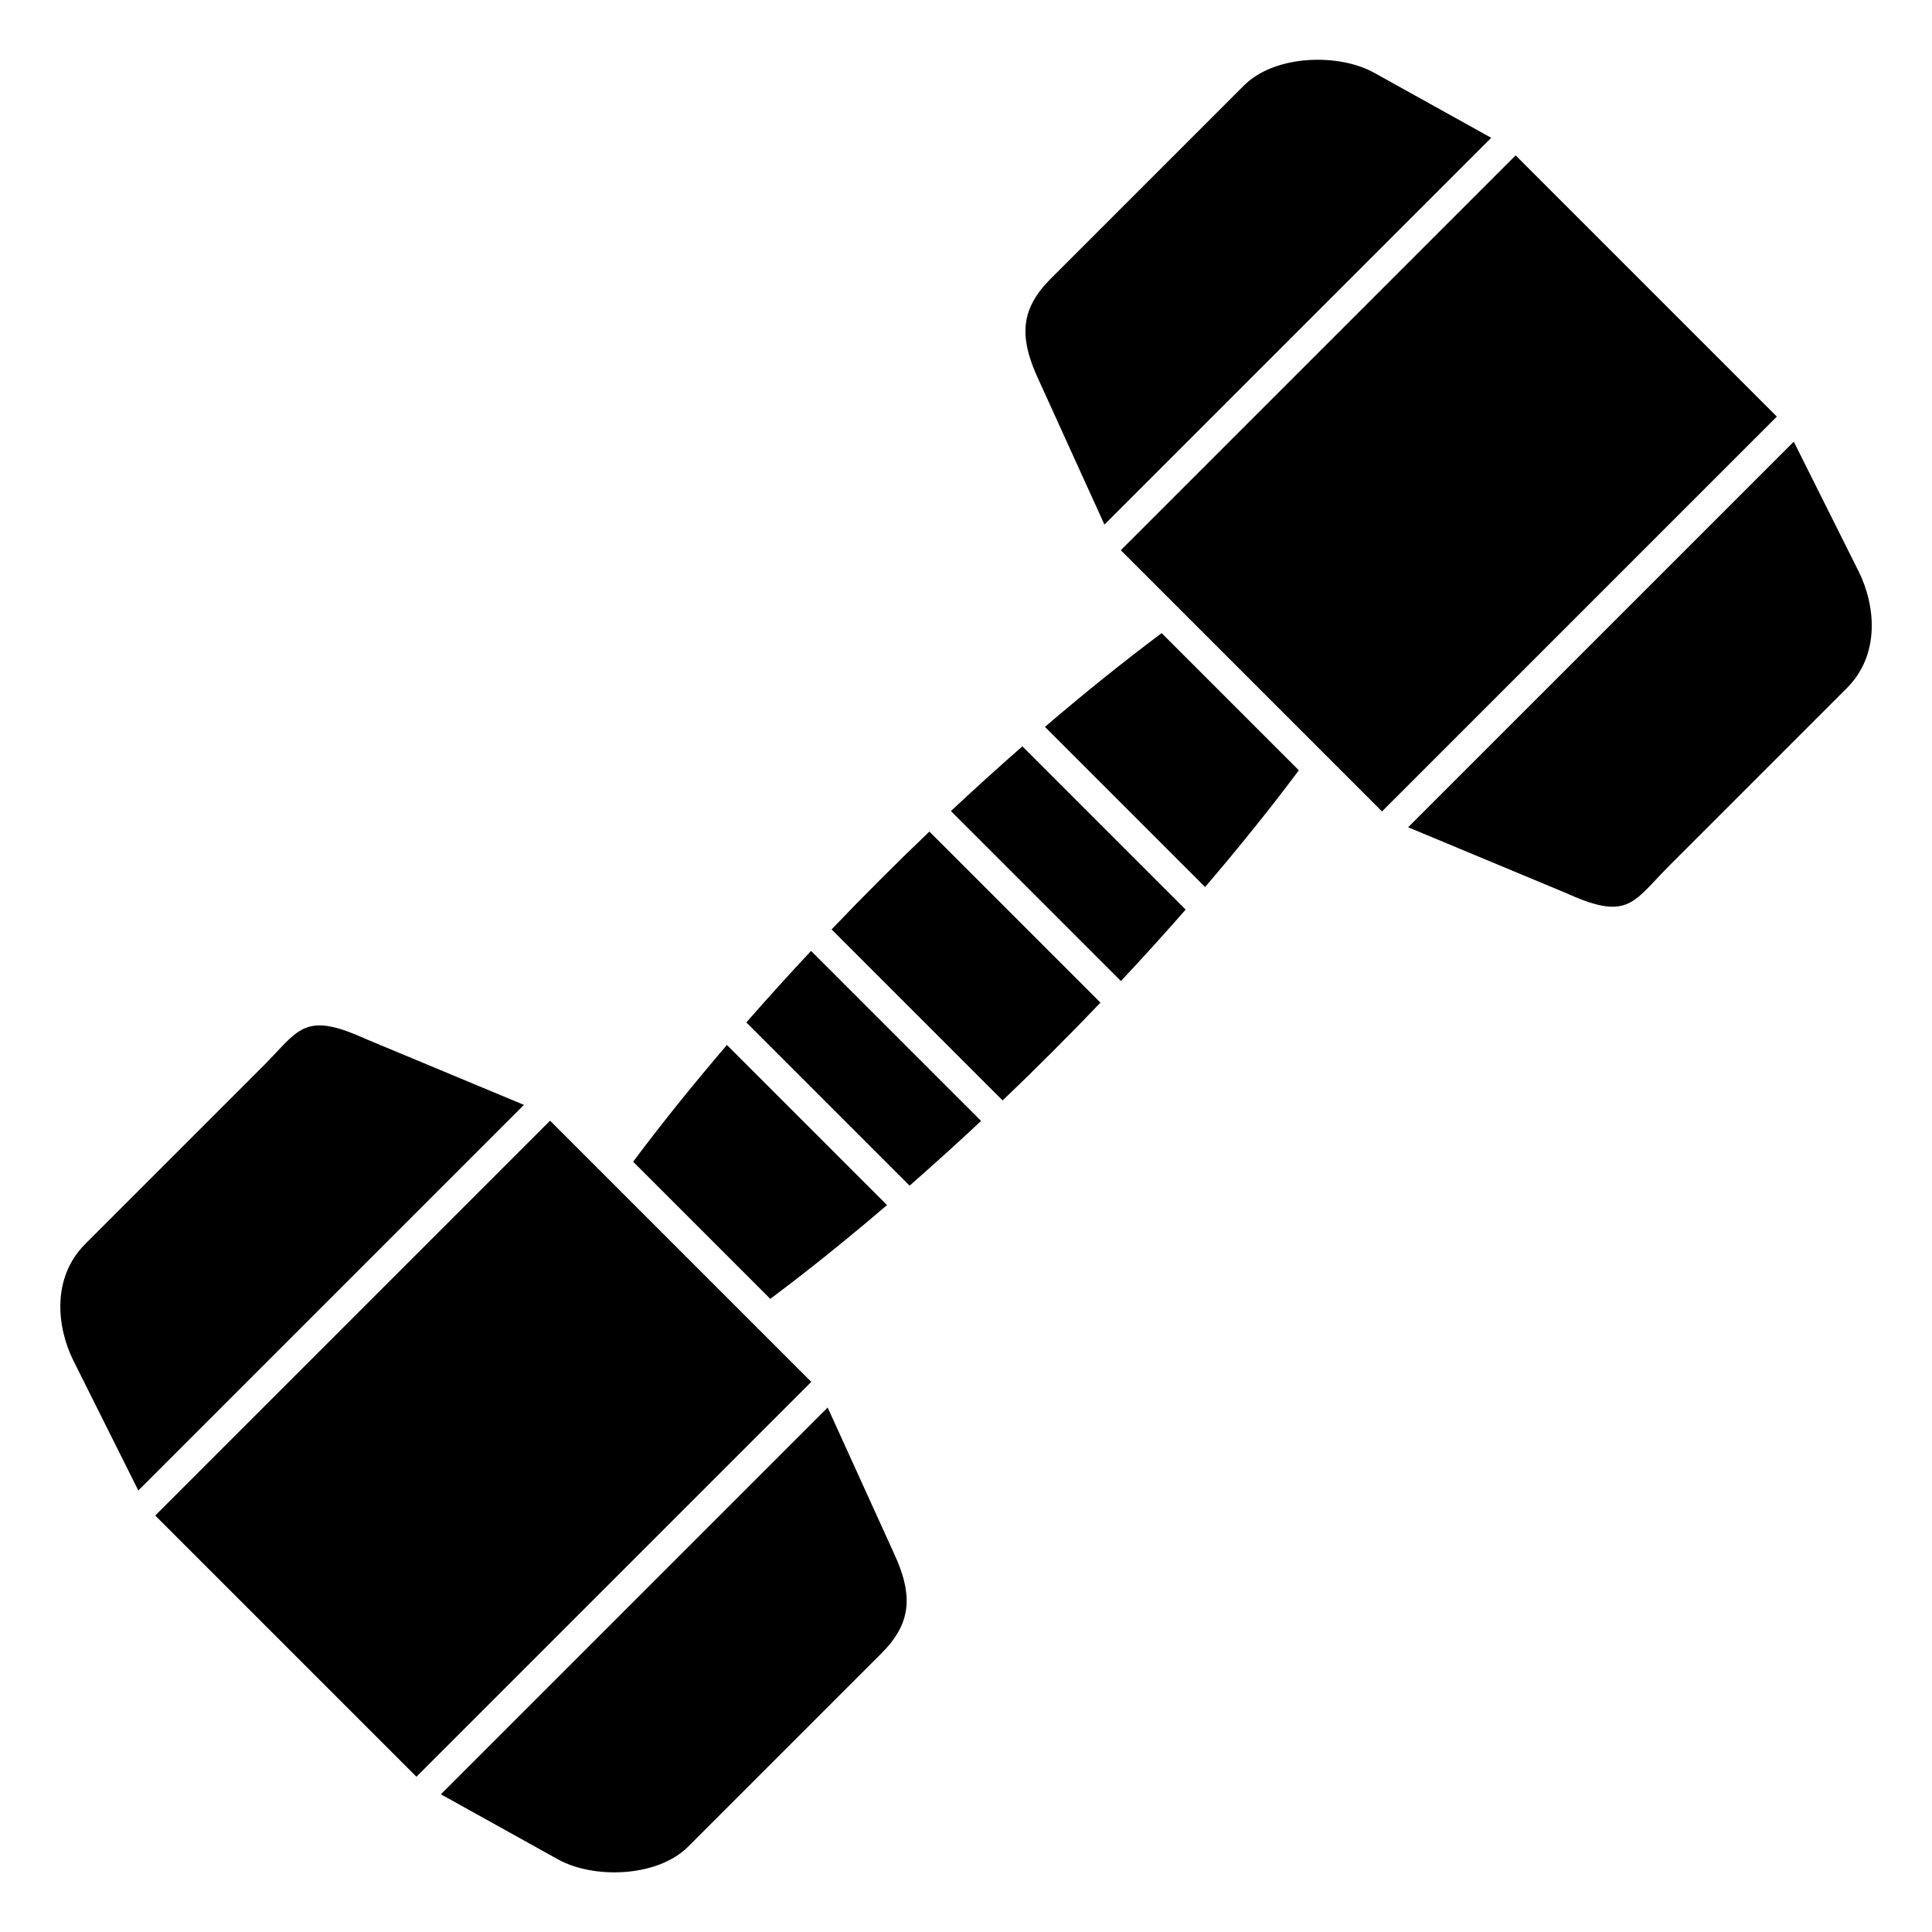<?xml version="1.0" encoding="UTF-8"?>
<!-- Uploaded to: ICON Repo, www.svgrepo.com, Generator: ICON Repo Mixer Tools -->
<svg fill="#000000" width="800px" height="800px" version="1.1" viewBox="144 144 512 512" xmlns="http://www.w3.org/2000/svg">
 <g>
  <path d="m363.34 517.01-102.5 102.5 30.863 17.145c9.258 5.293 26.391 4.992 34.664-3.277l51.168-51.168c7.883-7.883 8.738-15.207 3.16-27.023z"/>
  <path d="m341.79 414.95 43.262 43.262c6.336-5.547 12.668-11.277 18.945-17.156l-45.055-45.055c-5.879 6.277-11.605 12.609-17.152 18.949z"/>
  <path d="m436.69 283.02 102.5-102.5-30.863-17.145c-9.258-5.289-26.391-4.992-34.664 3.277l-51.168 51.168c-7.883 7.883-8.738 15.207-3.16 27.023z"/>
  <path d="m241.04 419.38c-14.387-6.551-17.172-3.582-23.891 3.586-1.031 1.098-2.117 2.254-3.297 3.438l-47.23 47.23c-9.148 9.148-7.438 22.355-3.195 30.891l17.23 34.469 102.19-102.19z"/>
  <path d="m379.07 463.36-42.43-42.43c-8.906 10.406-17.254 20.777-24.852 30.938l36.344 36.344c10.16-7.594 20.531-15.949 30.938-24.852z"/>
  <path d="m185.14 545.63 104.64-104.64 69.219 69.219-104.64 104.64z"/>
  <path d="m441.02 289.82 104.64-104.64 69.219 69.219-104.64 104.64z"/>
  <path d="m364.38 390.3 45.328 45.328c8.82-8.426 17.5-17.102 25.926-25.918l-45.336-45.336c-8.816 8.426-17.492 17.105-25.918 25.926z"/>
  <path d="m636.6 295.51-17.23-34.469-102.2 102.19 41.809 17.422c14.387 6.547 17.172 3.582 23.891-3.586 1.031-1.098 2.117-2.254 3.297-3.438l47.23-47.23c9.152-9.148 7.445-22.355 3.203-30.887z"/>
  <path d="m420.92 336.63 42.441 42.441c8.91-10.41 17.258-20.777 24.848-30.93l-36.359-36.359c-10.148 7.594-20.52 15.941-30.93 24.848z"/>
  <path d="m396 358.94 45.055 45.055c5.883-6.277 11.609-12.605 17.156-18.941l-43.266-43.27c-6.336 5.547-12.664 11.277-18.945 17.156z"/>
 </g>
</svg>